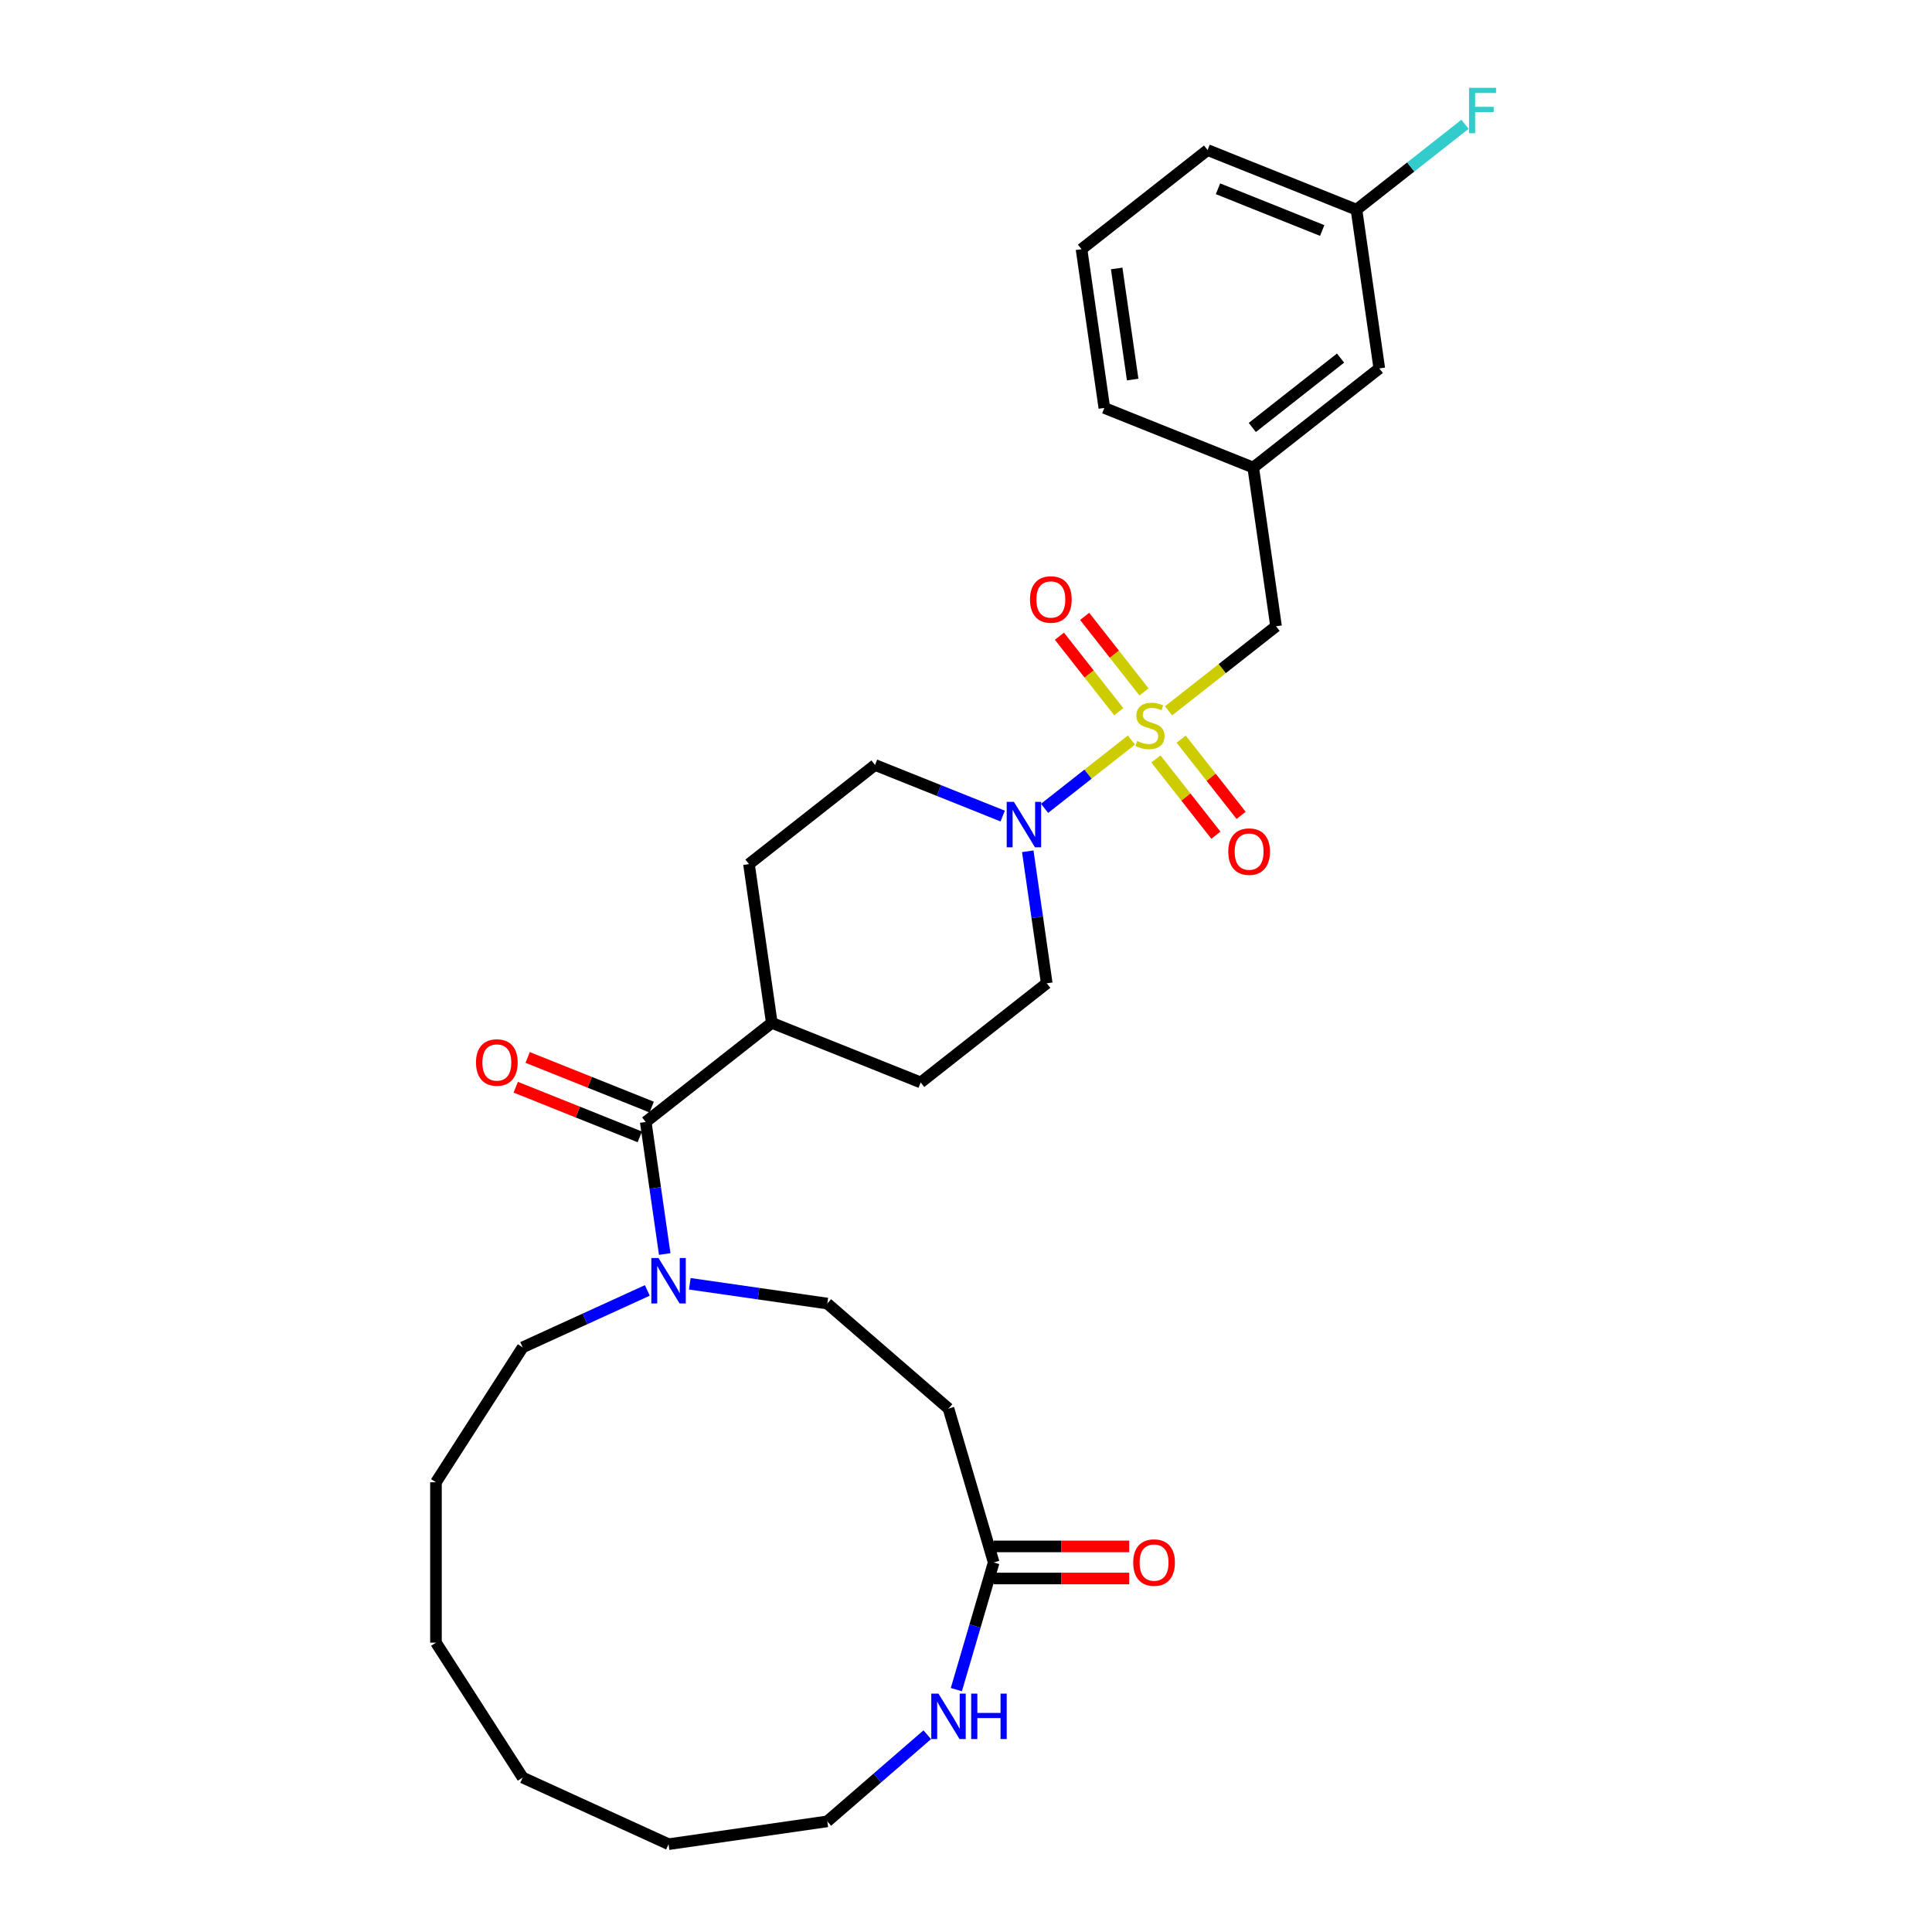 <?xml version='1.0' encoding='iso-8859-1'?>
<svg version='1.1' baseProfile='full'
              xmlns='http://www.w3.org/2000/svg'
                      xmlns:rdkit='http://www.rdkit.org/xml'
                      xmlns:xlink='http://www.w3.org/1999/xlink'
                  xml:space='preserve'
width='1000px' height='1000px' viewBox='0 0 1000 1000'>
<!-- END OF HEADER -->
<rect style='opacity:1.0;fill:#FFFFFF;stroke:none' width='1000' height='1000' x='0' y='0'> </rect>
<path class='bond-0' d='M 585.619,383.041 L 563.142,400.716' style='fill:none;fill-rule:evenodd;stroke:#CCCC00;stroke-width:6px;stroke-linecap:butt;stroke-linejoin:miter;stroke-opacity:1' />
<path class='bond-0' d='M 563.142,400.716 L 540.666,418.392' style='fill:none;fill-rule:evenodd;stroke:#0000FF;stroke-width:6px;stroke-linecap:butt;stroke-linejoin:miter;stroke-opacity:1' />
<path class='bond-4' d='M 604.844,367.922 L 632.663,346.045' style='fill:none;fill-rule:evenodd;stroke:#CCCC00;stroke-width:6px;stroke-linecap:butt;stroke-linejoin:miter;stroke-opacity:1' />
<path class='bond-4' d='M 632.663,346.045 L 660.482,324.167' style='fill:none;fill-rule:evenodd;stroke:#000000;stroke-width:6px;stroke-linecap:butt;stroke-linejoin:miter;stroke-opacity:1' />
<path class='bond-5' d='M 592.144,358.126 L 576.774,338.582' style='fill:none;fill-rule:evenodd;stroke:#CCCC00;stroke-width:6px;stroke-linecap:butt;stroke-linejoin:miter;stroke-opacity:1' />
<path class='bond-5' d='M 576.774,338.582 L 561.404,319.038' style='fill:none;fill-rule:evenodd;stroke:#FF0000;stroke-width:6px;stroke-linecap:butt;stroke-linejoin:miter;stroke-opacity:1' />
<path class='bond-5' d='M 579.094,368.389 L 563.724,348.845' style='fill:none;fill-rule:evenodd;stroke:#CCCC00;stroke-width:6px;stroke-linecap:butt;stroke-linejoin:miter;stroke-opacity:1' />
<path class='bond-5' d='M 563.724,348.845 L 548.354,329.301' style='fill:none;fill-rule:evenodd;stroke:#FF0000;stroke-width:6px;stroke-linecap:butt;stroke-linejoin:miter;stroke-opacity:1' />
<path class='bond-6' d='M 598.319,392.836 L 613.832,412.563' style='fill:none;fill-rule:evenodd;stroke:#CCCC00;stroke-width:6px;stroke-linecap:butt;stroke-linejoin:miter;stroke-opacity:1' />
<path class='bond-6' d='M 613.832,412.563 L 629.346,432.29' style='fill:none;fill-rule:evenodd;stroke:#FF0000;stroke-width:6px;stroke-linecap:butt;stroke-linejoin:miter;stroke-opacity:1' />
<path class='bond-6' d='M 611.369,382.573 L 626.882,402.3' style='fill:none;fill-rule:evenodd;stroke:#CCCC00;stroke-width:6px;stroke-linecap:butt;stroke-linejoin:miter;stroke-opacity:1' />
<path class='bond-6' d='M 626.882,402.3 L 642.396,422.027' style='fill:none;fill-rule:evenodd;stroke:#FF0000;stroke-width:6px;stroke-linecap:butt;stroke-linejoin:miter;stroke-opacity:1' />
<path class='bond-11' d='M 518.99,422.395 L 485.953,409.169' style='fill:none;fill-rule:evenodd;stroke:#0000FF;stroke-width:6px;stroke-linecap:butt;stroke-linejoin:miter;stroke-opacity:1' />
<path class='bond-11' d='M 485.953,409.169 L 452.916,395.943' style='fill:none;fill-rule:evenodd;stroke:#000000;stroke-width:6px;stroke-linecap:butt;stroke-linejoin:miter;stroke-opacity:1' />
<path class='bond-12' d='M 531.969,440.624 L 536.882,474.792' style='fill:none;fill-rule:evenodd;stroke:#0000FF;stroke-width:6px;stroke-linecap:butt;stroke-linejoin:miter;stroke-opacity:1' />
<path class='bond-12' d='M 536.882,474.792 L 541.794,508.96' style='fill:none;fill-rule:evenodd;stroke:#000000;stroke-width:6px;stroke-linecap:butt;stroke-linejoin:miter;stroke-opacity:1' />
<path class='bond-1' d='M 334.229,580.736 L 399.479,529.422' style='fill:none;fill-rule:evenodd;stroke:#000000;stroke-width:6px;stroke-linecap:butt;stroke-linejoin:miter;stroke-opacity:1' />
<path class='bond-2' d='M 334.229,580.736 L 339.141,614.904' style='fill:none;fill-rule:evenodd;stroke:#000000;stroke-width:6px;stroke-linecap:butt;stroke-linejoin:miter;stroke-opacity:1' />
<path class='bond-2' d='M 339.141,614.904 L 344.054,649.072' style='fill:none;fill-rule:evenodd;stroke:#0000FF;stroke-width:6px;stroke-linecap:butt;stroke-linejoin:miter;stroke-opacity:1' />
<path class='bond-13' d='M 337.314,573.029 L 305.215,560.179' style='fill:none;fill-rule:evenodd;stroke:#000000;stroke-width:6px;stroke-linecap:butt;stroke-linejoin:miter;stroke-opacity:1' />
<path class='bond-13' d='M 305.215,560.179 L 273.116,547.329' style='fill:none;fill-rule:evenodd;stroke:#FF0000;stroke-width:6px;stroke-linecap:butt;stroke-linejoin:miter;stroke-opacity:1' />
<path class='bond-13' d='M 331.143,588.442 L 299.045,575.592' style='fill:none;fill-rule:evenodd;stroke:#000000;stroke-width:6px;stroke-linecap:butt;stroke-linejoin:miter;stroke-opacity:1' />
<path class='bond-13' d='M 299.045,575.592 L 266.946,562.741' style='fill:none;fill-rule:evenodd;stroke:#FF0000;stroke-width:6px;stroke-linecap:butt;stroke-linejoin:miter;stroke-opacity:1' />
<path class='bond-10' d='M 357.033,664.482 L 392.62,669.598' style='fill:none;fill-rule:evenodd;stroke:#0000FF;stroke-width:6px;stroke-linecap:butt;stroke-linejoin:miter;stroke-opacity:1' />
<path class='bond-10' d='M 392.62,669.598 L 428.208,674.715' style='fill:none;fill-rule:evenodd;stroke:#000000;stroke-width:6px;stroke-linecap:butt;stroke-linejoin:miter;stroke-opacity:1' />
<path class='bond-21' d='M 335.052,667.921 L 302.792,682.653' style='fill:none;fill-rule:evenodd;stroke:#0000FF;stroke-width:6px;stroke-linecap:butt;stroke-linejoin:miter;stroke-opacity:1' />
<path class='bond-21' d='M 302.792,682.653 L 270.533,697.385' style='fill:none;fill-rule:evenodd;stroke:#000000;stroke-width:6px;stroke-linecap:butt;stroke-linejoin:miter;stroke-opacity:1' />
<path class='bond-3' d='M 514.33,808.723 L 490.943,729.075' style='fill:none;fill-rule:evenodd;stroke:#000000;stroke-width:6px;stroke-linecap:butt;stroke-linejoin:miter;stroke-opacity:1' />
<path class='bond-8' d='M 514.33,808.723 L 504.667,841.633' style='fill:none;fill-rule:evenodd;stroke:#000000;stroke-width:6px;stroke-linecap:butt;stroke-linejoin:miter;stroke-opacity:1' />
<path class='bond-8' d='M 504.667,841.633 L 495.004,874.542' style='fill:none;fill-rule:evenodd;stroke:#0000FF;stroke-width:6px;stroke-linecap:butt;stroke-linejoin:miter;stroke-opacity:1' />
<path class='bond-14' d='M 514.33,817.025 L 549.402,817.025' style='fill:none;fill-rule:evenodd;stroke:#000000;stroke-width:6px;stroke-linecap:butt;stroke-linejoin:miter;stroke-opacity:1' />
<path class='bond-14' d='M 549.402,817.025 L 584.474,817.025' style='fill:none;fill-rule:evenodd;stroke:#FF0000;stroke-width:6px;stroke-linecap:butt;stroke-linejoin:miter;stroke-opacity:1' />
<path class='bond-14' d='M 514.33,800.422 L 549.402,800.422' style='fill:none;fill-rule:evenodd;stroke:#000000;stroke-width:6px;stroke-linecap:butt;stroke-linejoin:miter;stroke-opacity:1' />
<path class='bond-14' d='M 549.402,800.422 L 584.474,800.422' style='fill:none;fill-rule:evenodd;stroke:#FF0000;stroke-width:6px;stroke-linecap:butt;stroke-linejoin:miter;stroke-opacity:1' />
<path class='bond-15' d='M 660.482,324.167 L 648.668,242.002' style='fill:none;fill-rule:evenodd;stroke:#000000;stroke-width:6px;stroke-linecap:butt;stroke-linejoin:miter;stroke-opacity:1' />
<path class='bond-7' d='M 490.943,729.075 L 428.208,674.715' style='fill:none;fill-rule:evenodd;stroke:#000000;stroke-width:6px;stroke-linecap:butt;stroke-linejoin:miter;stroke-opacity:1' />
<path class='bond-22' d='M 479.952,897.895 L 454.08,920.313' style='fill:none;fill-rule:evenodd;stroke:#0000FF;stroke-width:6px;stroke-linecap:butt;stroke-linejoin:miter;stroke-opacity:1' />
<path class='bond-22' d='M 454.08,920.313 L 428.208,942.732' style='fill:none;fill-rule:evenodd;stroke:#000000;stroke-width:6px;stroke-linecap:butt;stroke-linejoin:miter;stroke-opacity:1' />
<path class='bond-9' d='M 399.479,529.422 L 476.544,560.274' style='fill:none;fill-rule:evenodd;stroke:#000000;stroke-width:6px;stroke-linecap:butt;stroke-linejoin:miter;stroke-opacity:1' />
<path class='bond-30' d='M 399.479,529.422 L 387.666,447.257' style='fill:none;fill-rule:evenodd;stroke:#000000;stroke-width:6px;stroke-linecap:butt;stroke-linejoin:miter;stroke-opacity:1' />
<path class='bond-17' d='M 452.916,395.943 L 387.666,447.257' style='fill:none;fill-rule:evenodd;stroke:#000000;stroke-width:6px;stroke-linecap:butt;stroke-linejoin:miter;stroke-opacity:1' />
<path class='bond-16' d='M 541.794,508.96 L 476.544,560.274' style='fill:none;fill-rule:evenodd;stroke:#000000;stroke-width:6px;stroke-linecap:butt;stroke-linejoin:miter;stroke-opacity:1' />
<path class='bond-18' d='M 648.668,242.002 L 713.919,190.688' style='fill:none;fill-rule:evenodd;stroke:#000000;stroke-width:6px;stroke-linecap:butt;stroke-linejoin:miter;stroke-opacity:1' />
<path class='bond-18' d='M 648.193,221.255 L 693.869,185.335' style='fill:none;fill-rule:evenodd;stroke:#000000;stroke-width:6px;stroke-linecap:butt;stroke-linejoin:miter;stroke-opacity:1' />
<path class='bond-24' d='M 648.668,242.002 L 571.604,211.15' style='fill:none;fill-rule:evenodd;stroke:#000000;stroke-width:6px;stroke-linecap:butt;stroke-linejoin:miter;stroke-opacity:1' />
<path class='bond-19' d='M 713.919,190.688 L 702.105,108.523' style='fill:none;fill-rule:evenodd;stroke:#000000;stroke-width:6px;stroke-linecap:butt;stroke-linejoin:miter;stroke-opacity:1' />
<path class='bond-20' d='M 702.105,108.523 L 730.198,86.43' style='fill:none;fill-rule:evenodd;stroke:#000000;stroke-width:6px;stroke-linecap:butt;stroke-linejoin:miter;stroke-opacity:1' />
<path class='bond-20' d='M 730.198,86.43 L 758.291,64.337' style='fill:none;fill-rule:evenodd;stroke:#33CCCC;stroke-width:6px;stroke-linecap:butt;stroke-linejoin:miter;stroke-opacity:1' />
<path class='bond-31' d='M 702.105,108.523 L 625.041,77.671' style='fill:none;fill-rule:evenodd;stroke:#000000;stroke-width:6px;stroke-linecap:butt;stroke-linejoin:miter;stroke-opacity:1' />
<path class='bond-31' d='M 684.375,119.308 L 630.43,97.711' style='fill:none;fill-rule:evenodd;stroke:#000000;stroke-width:6px;stroke-linecap:butt;stroke-linejoin:miter;stroke-opacity:1' />
<path class='bond-26' d='M 270.533,697.385 L 225.654,767.218' style='fill:none;fill-rule:evenodd;stroke:#000000;stroke-width:6px;stroke-linecap:butt;stroke-linejoin:miter;stroke-opacity:1' />
<path class='bond-32' d='M 428.208,942.732 L 346.042,954.545' style='fill:none;fill-rule:evenodd;stroke:#000000;stroke-width:6px;stroke-linecap:butt;stroke-linejoin:miter;stroke-opacity:1' />
<path class='bond-23' d='M 559.79,128.984 L 571.604,211.15' style='fill:none;fill-rule:evenodd;stroke:#000000;stroke-width:6px;stroke-linecap:butt;stroke-linejoin:miter;stroke-opacity:1' />
<path class='bond-23' d='M 577.996,138.946 L 586.265,196.462' style='fill:none;fill-rule:evenodd;stroke:#000000;stroke-width:6px;stroke-linecap:butt;stroke-linejoin:miter;stroke-opacity:1' />
<path class='bond-25' d='M 559.79,128.984 L 625.041,77.671' style='fill:none;fill-rule:evenodd;stroke:#000000;stroke-width:6px;stroke-linecap:butt;stroke-linejoin:miter;stroke-opacity:1' />
<path class='bond-29' d='M 225.654,767.218 L 225.654,850.229' style='fill:none;fill-rule:evenodd;stroke:#000000;stroke-width:6px;stroke-linecap:butt;stroke-linejoin:miter;stroke-opacity:1' />
<path class='bond-27' d='M 346.042,954.545 L 270.533,920.062' style='fill:none;fill-rule:evenodd;stroke:#000000;stroke-width:6px;stroke-linecap:butt;stroke-linejoin:miter;stroke-opacity:1' />
<path class='bond-28' d='M 270.533,920.062 L 225.654,850.229' style='fill:none;fill-rule:evenodd;stroke:#000000;stroke-width:6px;stroke-linecap:butt;stroke-linejoin:miter;stroke-opacity:1' />
<path  class='atom-0' d='M 588.591 383.55
Q 588.856 383.649, 589.952 384.114
Q 591.048 384.579, 592.243 384.878
Q 593.472 385.144, 594.667 385.144
Q 596.892 385.144, 598.187 384.081
Q 599.481 382.985, 599.481 381.093
Q 599.481 379.798, 598.817 379.001
Q 598.187 378.204, 597.19 377.772
Q 596.194 377.341, 594.534 376.842
Q 592.442 376.212, 591.18 375.614
Q 589.952 375.016, 589.055 373.755
Q 588.192 372.493, 588.192 370.368
Q 588.192 367.412, 590.184 365.586
Q 592.21 363.76, 596.194 363.76
Q 598.917 363.76, 602.005 365.055
L 601.241 367.612
Q 598.419 366.45, 596.294 366.45
Q 594.003 366.45, 592.741 367.412
Q 591.479 368.342, 591.512 369.969
Q 591.512 371.231, 592.143 371.995
Q 592.807 372.758, 593.737 373.19
Q 594.7 373.622, 596.294 374.12
Q 598.419 374.784, 599.681 375.448
Q 600.942 376.112, 601.839 377.473
Q 602.769 378.802, 602.769 381.093
Q 602.769 384.347, 600.577 386.106
Q 598.419 387.833, 594.8 387.833
Q 592.708 387.833, 591.114 387.368
Q 589.553 386.937, 587.694 386.173
L 588.591 383.55
' fill='#CCCC00'/>
<path  class='atom-1' d='M 524.784 415.041
L 532.488 427.492
Q 533.251 428.721, 534.48 430.945
Q 535.708 433.17, 535.775 433.303
L 535.775 415.041
L 538.896 415.041
L 538.896 438.549
L 535.675 438.549
L 527.407 424.935
Q 526.444 423.342, 525.415 421.515
Q 524.419 419.689, 524.12 419.125
L 524.12 438.549
L 521.065 438.549
L 521.065 415.041
L 524.784 415.041
' fill='#0000FF'/>
<path  class='atom-3' d='M 340.846 651.147
L 348.549 663.599
Q 349.313 664.827, 350.541 667.052
Q 351.77 669.277, 351.836 669.41
L 351.836 651.147
L 354.958 651.147
L 354.958 674.656
L 351.737 674.656
L 343.469 661.042
Q 342.506 659.448, 341.477 657.622
Q 340.481 655.796, 340.182 655.231
L 340.182 674.656
L 337.127 674.656
L 337.127 651.147
L 340.846 651.147
' fill='#0000FF'/>
<path  class='atom-6' d='M 533.126 310.297
Q 533.126 304.652, 535.915 301.498
Q 538.705 298.343, 543.918 298.343
Q 549.131 298.343, 551.92 301.498
Q 554.709 304.652, 554.709 310.297
Q 554.709 316.008, 551.887 319.262
Q 549.064 322.483, 543.918 322.483
Q 538.738 322.483, 535.915 319.262
Q 533.126 316.041, 533.126 310.297
M 543.918 319.826
Q 547.504 319.826, 549.43 317.436
Q 551.389 315.012, 551.389 310.297
Q 551.389 305.681, 549.43 303.357
Q 547.504 301, 543.918 301
Q 540.332 301, 538.373 303.324
Q 536.447 305.648, 536.447 310.297
Q 536.447 315.045, 538.373 317.436
Q 540.332 319.826, 543.918 319.826
' fill='#FF0000'/>
<path  class='atom-7' d='M 635.754 440.798
Q 635.754 435.153, 638.543 431.999
Q 641.332 428.845, 646.545 428.845
Q 651.758 428.845, 654.547 431.999
Q 657.336 435.153, 657.336 440.798
Q 657.336 446.509, 654.514 449.763
Q 651.692 452.984, 646.545 452.984
Q 641.365 452.984, 638.543 449.763
Q 635.754 446.543, 635.754 440.798
M 646.545 450.328
Q 650.131 450.328, 652.057 447.937
Q 654.016 445.513, 654.016 440.798
Q 654.016 436.183, 652.057 433.859
Q 650.131 431.501, 646.545 431.501
Q 642.959 431.501, 641 433.825
Q 639.074 436.15, 639.074 440.798
Q 639.074 445.546, 641 447.937
Q 642.959 450.328, 646.545 450.328
' fill='#FF0000'/>
<path  class='atom-9' d='M 485.747 876.617
L 493.45 889.069
Q 494.214 890.297, 495.442 892.522
Q 496.671 894.747, 496.737 894.88
L 496.737 876.617
L 499.858 876.617
L 499.858 900.126
L 496.638 900.126
L 488.37 886.512
Q 487.407 884.918, 486.377 883.092
Q 485.381 881.266, 485.082 880.701
L 485.082 900.126
L 482.028 900.126
L 482.028 876.617
L 485.747 876.617
' fill='#0000FF'/>
<path  class='atom-9' d='M 502.681 876.617
L 505.868 876.617
L 505.868 886.612
L 517.888 886.612
L 517.888 876.617
L 521.076 876.617
L 521.076 900.126
L 517.888 900.126
L 517.888 889.268
L 505.868 889.268
L 505.868 900.126
L 502.681 900.126
L 502.681 876.617
' fill='#0000FF'/>
<path  class='atom-14' d='M 246.373 549.95
Q 246.373 544.306, 249.162 541.151
Q 251.951 537.997, 257.164 537.997
Q 262.377 537.997, 265.167 541.151
Q 267.956 544.306, 267.956 549.95
Q 267.956 555.662, 265.133 558.916
Q 262.311 562.136, 257.164 562.136
Q 251.984 562.136, 249.162 558.916
Q 246.373 555.695, 246.373 549.95
M 257.164 559.48
Q 260.75 559.48, 262.676 557.089
Q 264.635 554.665, 264.635 549.95
Q 264.635 545.335, 262.676 543.011
Q 260.75 540.653, 257.164 540.653
Q 253.578 540.653, 251.619 542.978
Q 249.693 545.302, 249.693 549.95
Q 249.693 554.699, 251.619 557.089
Q 253.578 559.48, 257.164 559.48
' fill='#FF0000'/>
<path  class='atom-15' d='M 586.549 808.79
Q 586.549 803.145, 589.338 799.991
Q 592.127 796.836, 597.34 796.836
Q 602.553 796.836, 605.343 799.991
Q 608.132 803.145, 608.132 808.79
Q 608.132 814.501, 605.309 817.755
Q 602.487 820.976, 597.34 820.976
Q 592.16 820.976, 589.338 817.755
Q 586.549 814.534, 586.549 808.79
M 597.34 818.319
Q 600.926 818.319, 602.852 815.929
Q 604.811 813.505, 604.811 808.79
Q 604.811 804.175, 602.852 801.85
Q 600.926 799.493, 597.34 799.493
Q 593.754 799.493, 591.795 801.817
Q 589.869 804.141, 589.869 808.79
Q 589.869 813.538, 591.795 815.929
Q 593.754 818.319, 597.34 818.319
' fill='#FF0000'/>
<path  class='atom-21' d='M 760.367 45.455
L 774.346 45.455
L 774.346 48.144
L 763.521 48.144
L 763.521 55.283
L 773.15 55.283
L 773.15 58.006
L 763.521 58.006
L 763.521 68.963
L 760.367 68.963
L 760.367 45.455
' fill='#33CCCC'/>
</svg>
